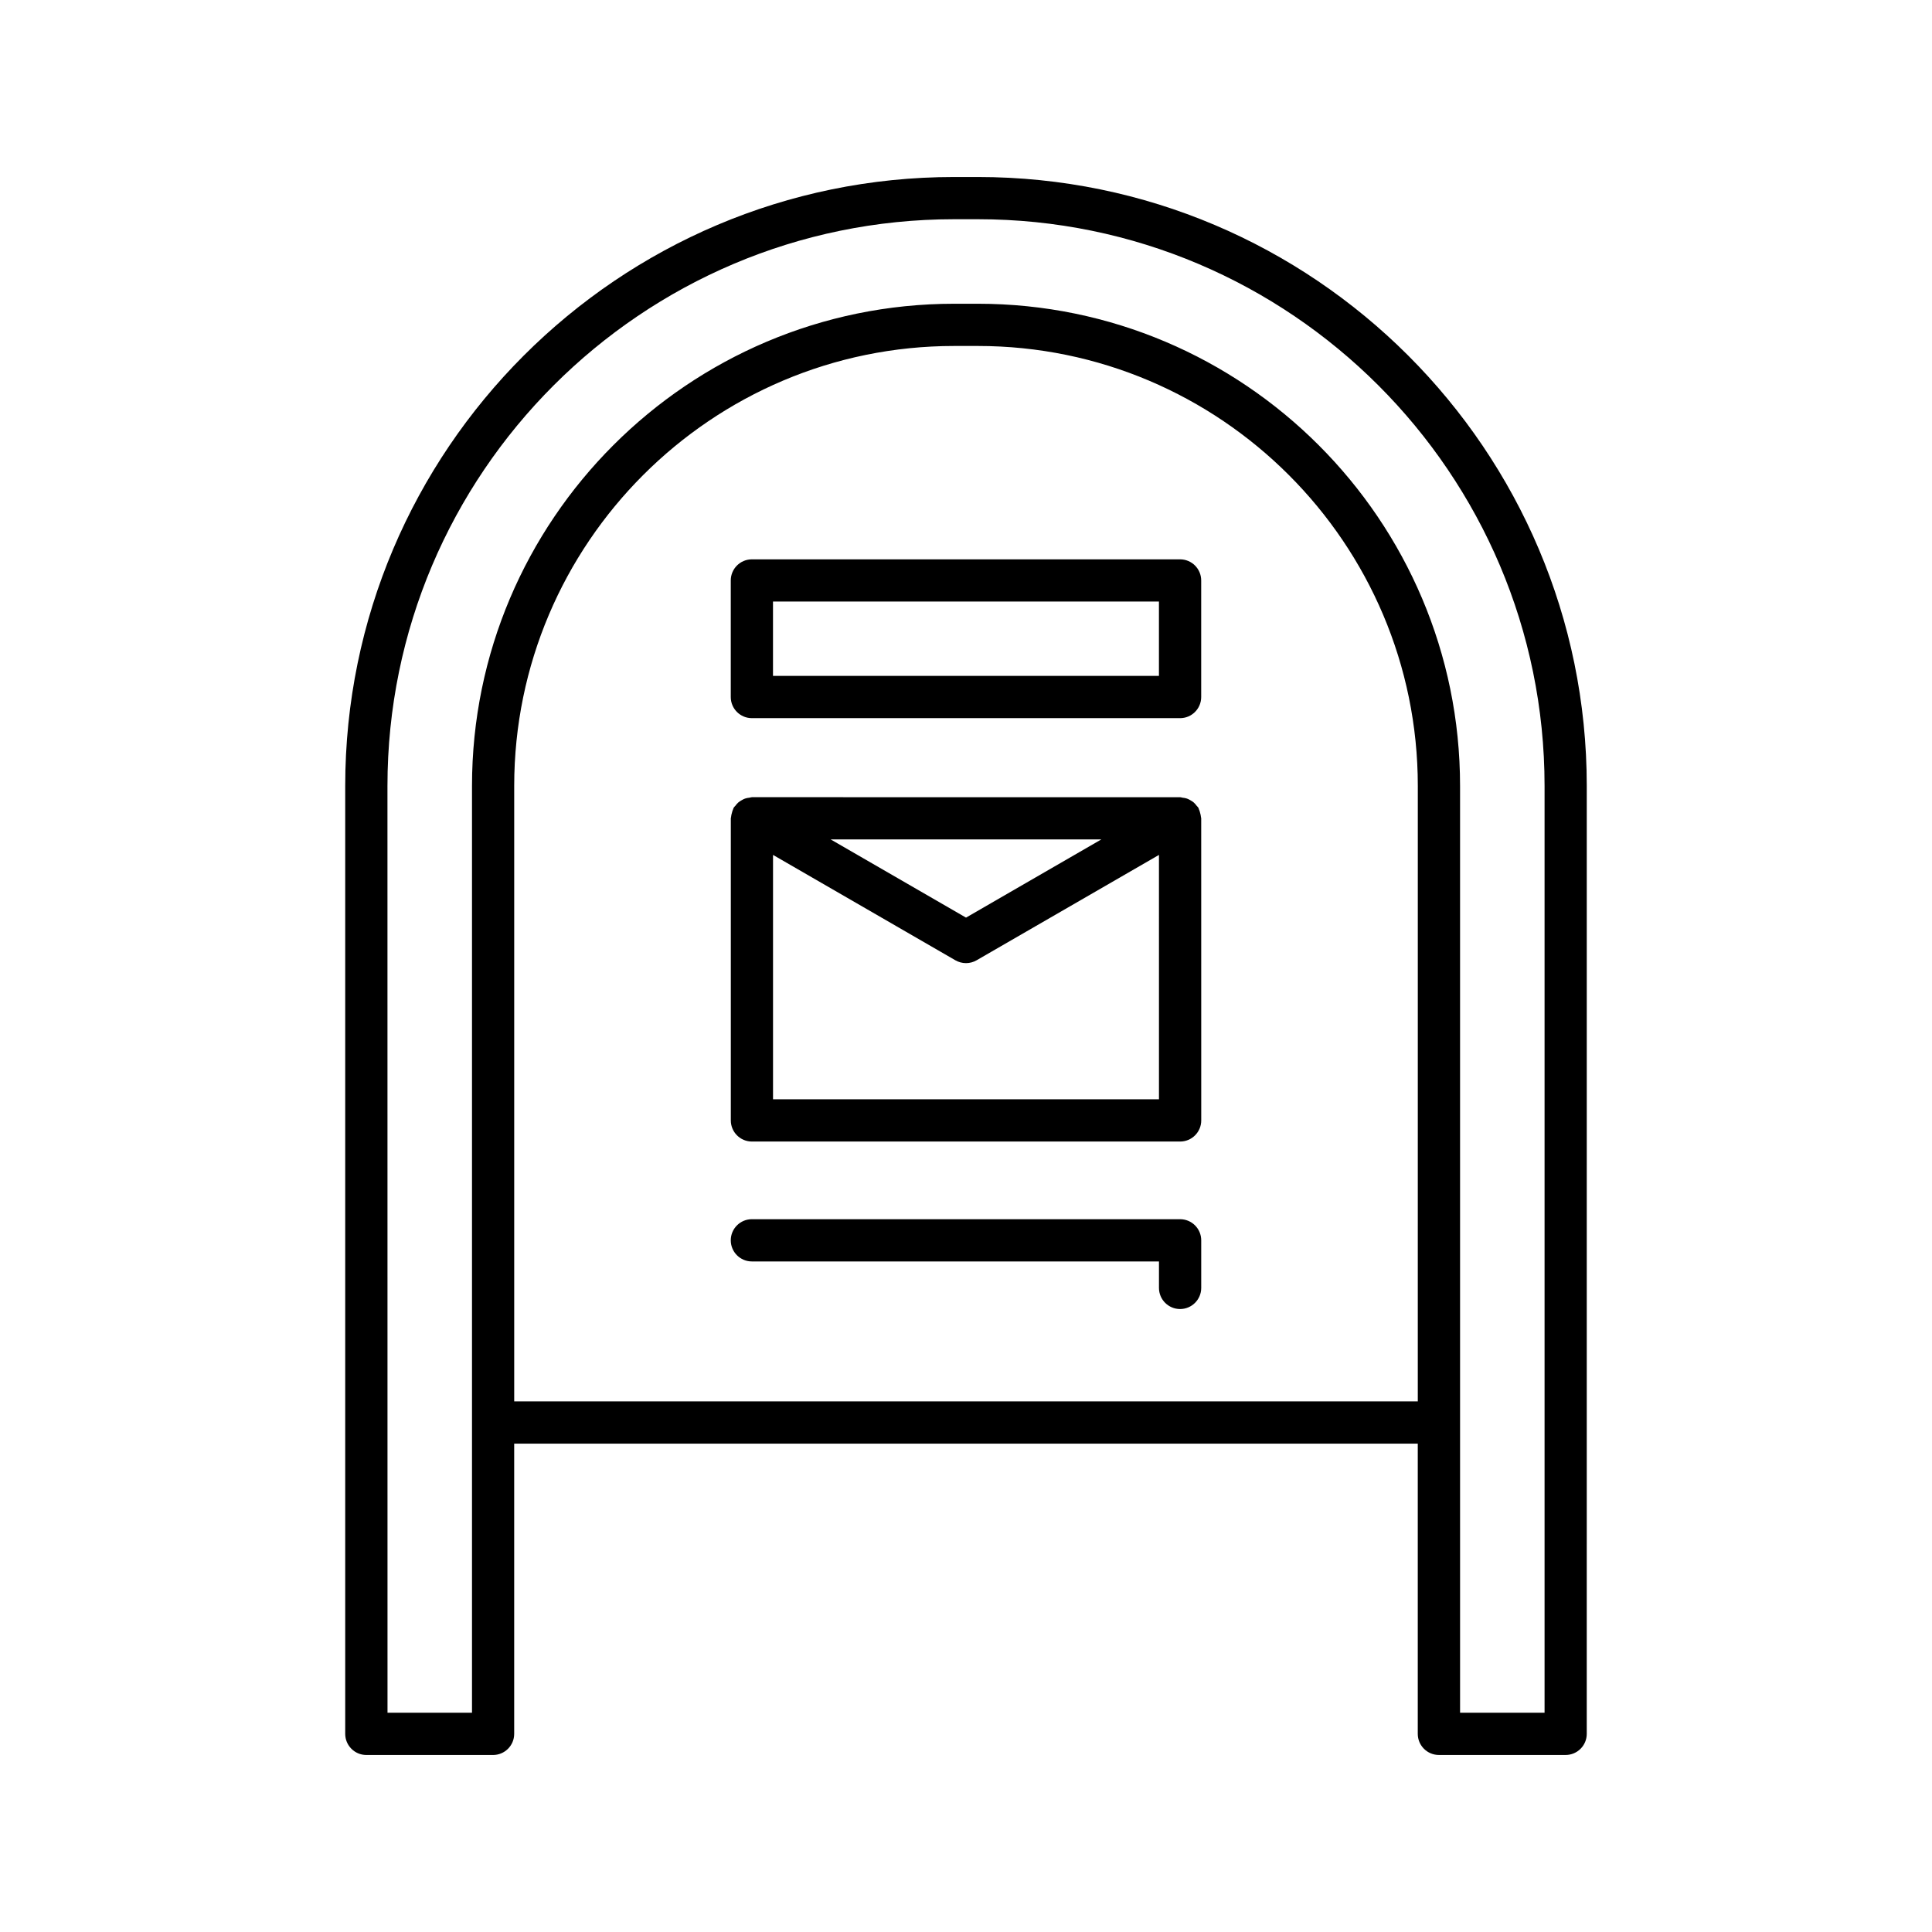 <?xml version="1.0" encoding="UTF-8"?>
<!-- Uploaded to: SVG Repo, www.svgrepo.com, Generator: SVG Repo Mixer Tools -->
<svg fill="#000000" width="800px" height="800px" version="1.1" viewBox="144 144 512 512" xmlns="http://www.w3.org/2000/svg">
 <g>
  <path d="m241.08 609.09h33.586c3.09 0 5.598-2.508 5.598-5.598v-76.91h239.46v76.906c0 3.09 2.508 5.598 5.598 5.598h33.586c3.09 0 5.598-2.508 5.598-5.598l0.004-251.2c0-88.988-72.395-161.38-161.38-161.38h-6.266c-88.988 0-161.38 72.395-161.38 161.38v251.2c0.004 3.094 2.512 5.602 5.602 5.602zm278.65-93.703h-239.46v-163.1c0-64.293 52.305-116.6 116.6-116.6h6.266c64.293 0 116.6 52.305 116.6 116.6zm-273.05-163.1c0-82.812 67.375-150.19 150.19-150.19h6.266c82.812 0 150.19 67.375 150.19 150.19v245.6h-22.391l-0.004-245.6c0-70.465-57.328-127.79-127.79-127.79h-6.266c-70.465 0-127.79 57.328-127.79 127.79v245.6h-22.391z"/>
  <path d="m456.73 292.23h-113.47c-3.09 0-5.598 2.508-5.598 5.598v30.891c0 3.09 2.508 5.598 5.598 5.598h113.47c3.09 0 5.598-2.508 5.598-5.598v-30.891c0-3.094-2.508-5.598-5.598-5.598zm-5.598 30.887h-102.28v-19.695h102.28z"/>
  <path d="m462.05 359.44c-0.098-0.367-0.188-0.723-0.355-1.059-0.051-0.105-0.051-0.219-0.109-0.32-0.121-0.207-0.316-0.332-0.457-0.52-0.234-0.309-0.465-0.602-0.758-0.859-0.277-0.242-0.574-0.418-0.887-0.598-0.301-0.176-0.594-0.336-0.93-0.453-0.383-0.133-0.766-0.188-1.164-0.234-0.223-0.027-0.418-0.129-0.648-0.129l-113.48-0.004c-0.23 0-0.426 0.105-0.645 0.129-0.402 0.047-0.789 0.102-1.172 0.238-0.332 0.113-0.617 0.277-0.914 0.449-0.316 0.18-0.617 0.359-0.898 0.605-0.289 0.254-0.52 0.543-0.75 0.852-0.145 0.188-0.34 0.312-0.461 0.523-0.059 0.102-0.055 0.219-0.109 0.32-0.168 0.332-0.258 0.691-0.355 1.059-0.098 0.367-0.199 0.719-0.219 1.09-0.008 0.117-0.066 0.215-0.066 0.332v80.062c0 3.09 2.508 5.598 5.598 5.598h113.47c3.09 0 5.598-2.508 5.598-5.598l-0.008-80.062c0-0.117-0.059-0.215-0.066-0.332-0.023-0.371-0.121-0.727-0.219-1.09zm-26.191 7.019-35.855 20.719-35.859-20.719zm15.281 68.867h-102.28v-64.766l48.336 27.93c0.867 0.496 1.836 0.75 2.805 0.75s1.934-0.25 2.801-0.75l48.336-27.93z"/>
  <path d="m456.73 467.1h-113.47c-3.09 0-5.598 2.508-5.598 5.598 0 3.09 2.508 5.598 5.598 5.598h107.88v7.012c0 3.09 2.508 5.598 5.598 5.598s5.598-2.508 5.598-5.598v-12.609c0-3.094-2.508-5.598-5.598-5.598z"/>
 </g>
</svg>